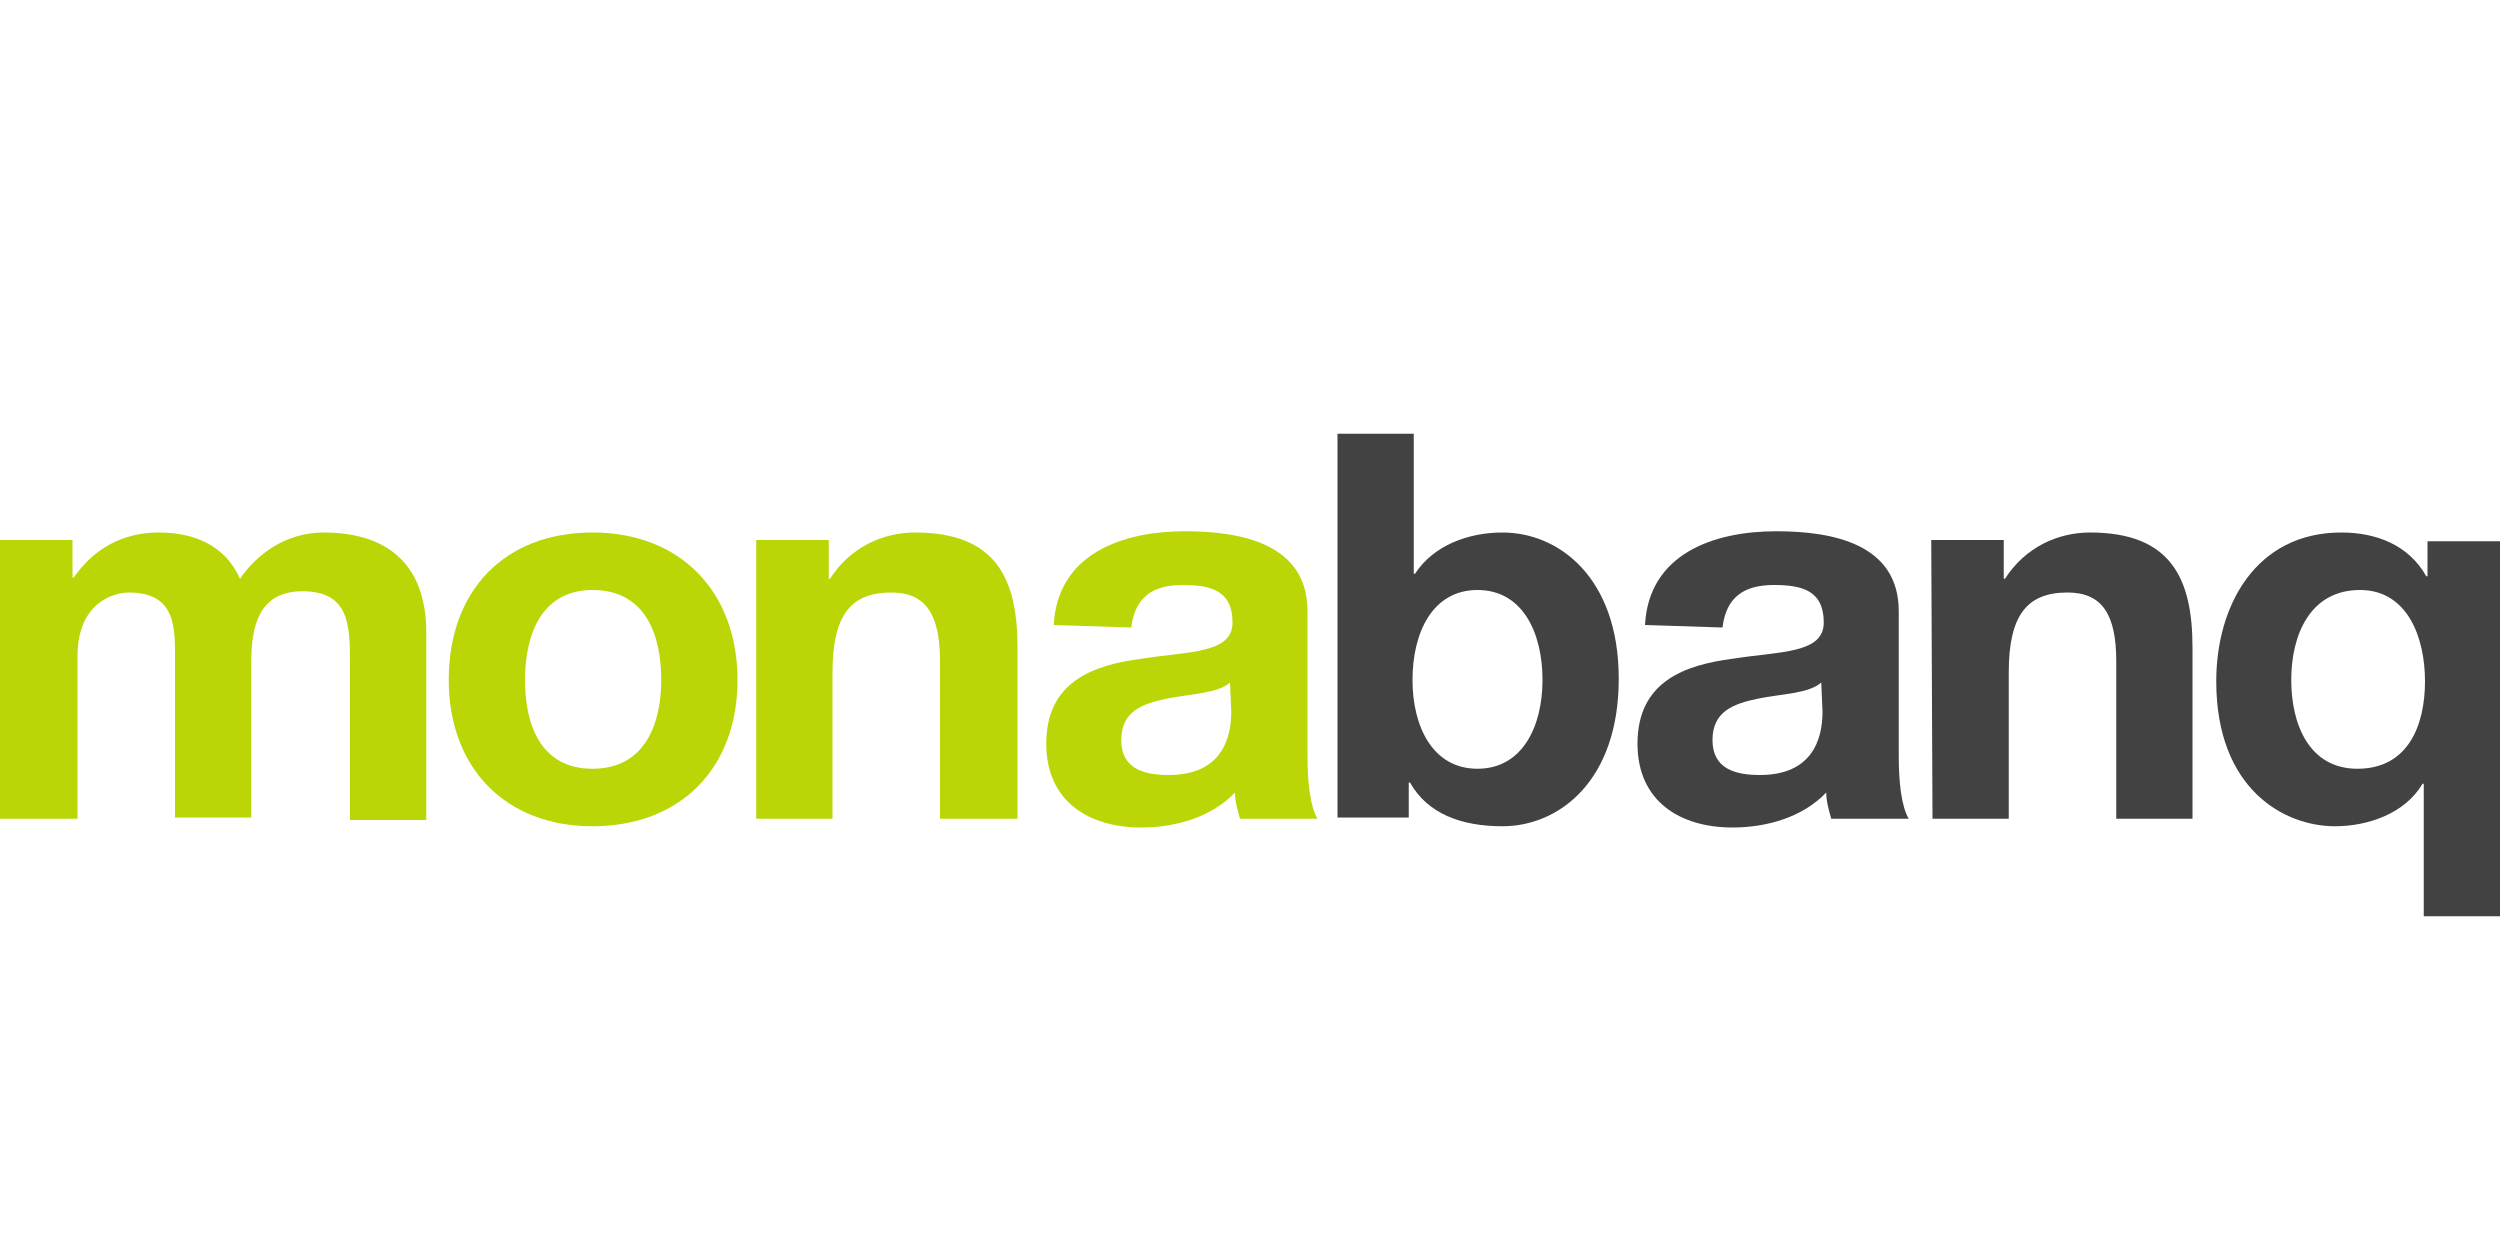 <svg width="200px" height="100px" enable-background="new 0 0 200 100" viewBox="0 0 200 100" xmlns="http://www.w3.org/2000/svg"><g fill="#bad606"><path d="m0 43.2h5.8v3h.1c1.6-2.3 3.9-3.6 6.8-3.6 2.8 0 5.3 1 6.5 3.7 1.3-1.9 3.6-3.7 6.7-3.7 4.7 0 8.2 2.2 8.2 8v15h-6.1v-12.8c0-3-.2-5.5-3.8-5.5-3.5 0-4.1 2.8-4.1 5.7v12.4h-6.1v-12.4c0-2.6.2-5.6-3.7-5.6-1.2 0-4.1.8-4.1 5.1v13h-6.2z"/><path d="m47.4 42.6c7 0 11.6 4.7 11.6 11.8s-4.6 11.7-11.6 11.7-11.5-4.7-11.5-11.7c0-7.2 4.5-11.8 11.5-11.8zm0 18.9c4.2 0 5.5-3.6 5.5-7.1s-1.2-7.2-5.5-7.2c-4.1 0-5.4 3.6-5.4 7.2 0 3.5 1.2 7.1 5.4 7.1z"/><path d="m60.5 43.2h5.8v3.1h.1c1.6-2.5 4.2-3.7 6.8-3.7 6.5 0 8.2 3.7 8.2 9.2v13.7h-6.2v-12.6c0-3.7-1.1-5.5-3.9-5.5-3.3 0-4.7 1.9-4.7 6.4v11.7h-6.1z"/><path d="m84.3 50c.3-5.7 5.5-7.5 10.5-7.5 4.5 0 9.8 1 9.8 6.4v11.6c0 2 .2 4 .8 5h-6.2c-.2-.7-.4-1.4-.4-2.1-1.9 2-4.8 2.8-7.5 2.8-4.2 0-7.6-2.1-7.6-6.7 0-5 3.8-6.3 7.6-6.8 3.8-.6 7.3-.4 7.3-2.9 0-2.6-1.8-3-4-3-2.3 0-3.8.9-4.1 3.4zm14.1 4.6c-1 .9-3.2.9-5.1 1.3s-3.6 1-3.6 3.3 1.8 2.8 3.8 2.8c4.8 0 5-3.8 5-5.1z"/></g><path d="m107 34.7h6.1v11.2h.1c1.5-2.3 4.3-3.3 7-3.3 4.5 0 9.3 3.6 9.3 11.7 0 8.2-4.8 11.8-9.3 11.8-3.3 0-6-1-7.4-3.5h-.1v2.8h-5.7zm11.2 12.5c-3.6 0-5.2 3.4-5.2 7.2 0 3.7 1.6 7.1 5.2 7.1s5.2-3.4 5.2-7.1c0-3.8-1.6-7.2-5.2-7.2z" fill="#424242"/><path d="m131.6 50c.3-5.7 5.5-7.5 10.5-7.5 4.5 0 9.8 1 9.8 6.4v11.6c0 2 .2 4 .8 5h-6.2c-.2-.7-.4-1.4-.4-2.1-1.9 2-4.8 2.8-7.5 2.8-4.2 0-7.6-2.1-7.6-6.7 0-5 3.8-6.3 7.6-6.8 3.8-.6 7.3-.4 7.3-2.9 0-2.6-1.8-3-4-3-2.3 0-3.8.9-4.1 3.4zm14.1 4.6c-1 .9-3.2.9-5.1 1.3s-3.6 1-3.6 3.3 1.8 2.8 3.8 2.8c4.8 0 5-3.8 5-5.1z" fill="#424242"/><path d="m154.5 43.2h5.8v3.1h.1c1.6-2.5 4.2-3.7 6.8-3.7 6.5 0 8.2 3.7 8.2 9.2v13.7h-6.1v-12.6c0-3.7-1.1-5.5-3.9-5.5-3.3 0-4.7 1.9-4.7 6.4v11.7h-6.1z" fill="#424242"/><path d="m200 73.3h-6.1v-10.6h-.1c-1.4 2.4-4.4 3.4-7 3.4-4.1 0-9.5-3-9.5-11.6 0-6.1 3.2-11.9 10-11.9 2.8 0 5.4 1 6.8 3.5h.1v-2.8h5.8zm-11.4-11.8c4 0 5.4-3.4 5.4-7 0-3.5-1.4-7.3-5.2-7.3-4 0-5.5 3.6-5.5 7.2 0 3.5 1.4 7.1 5.3 7.1z" fill="#424242"/></svg>